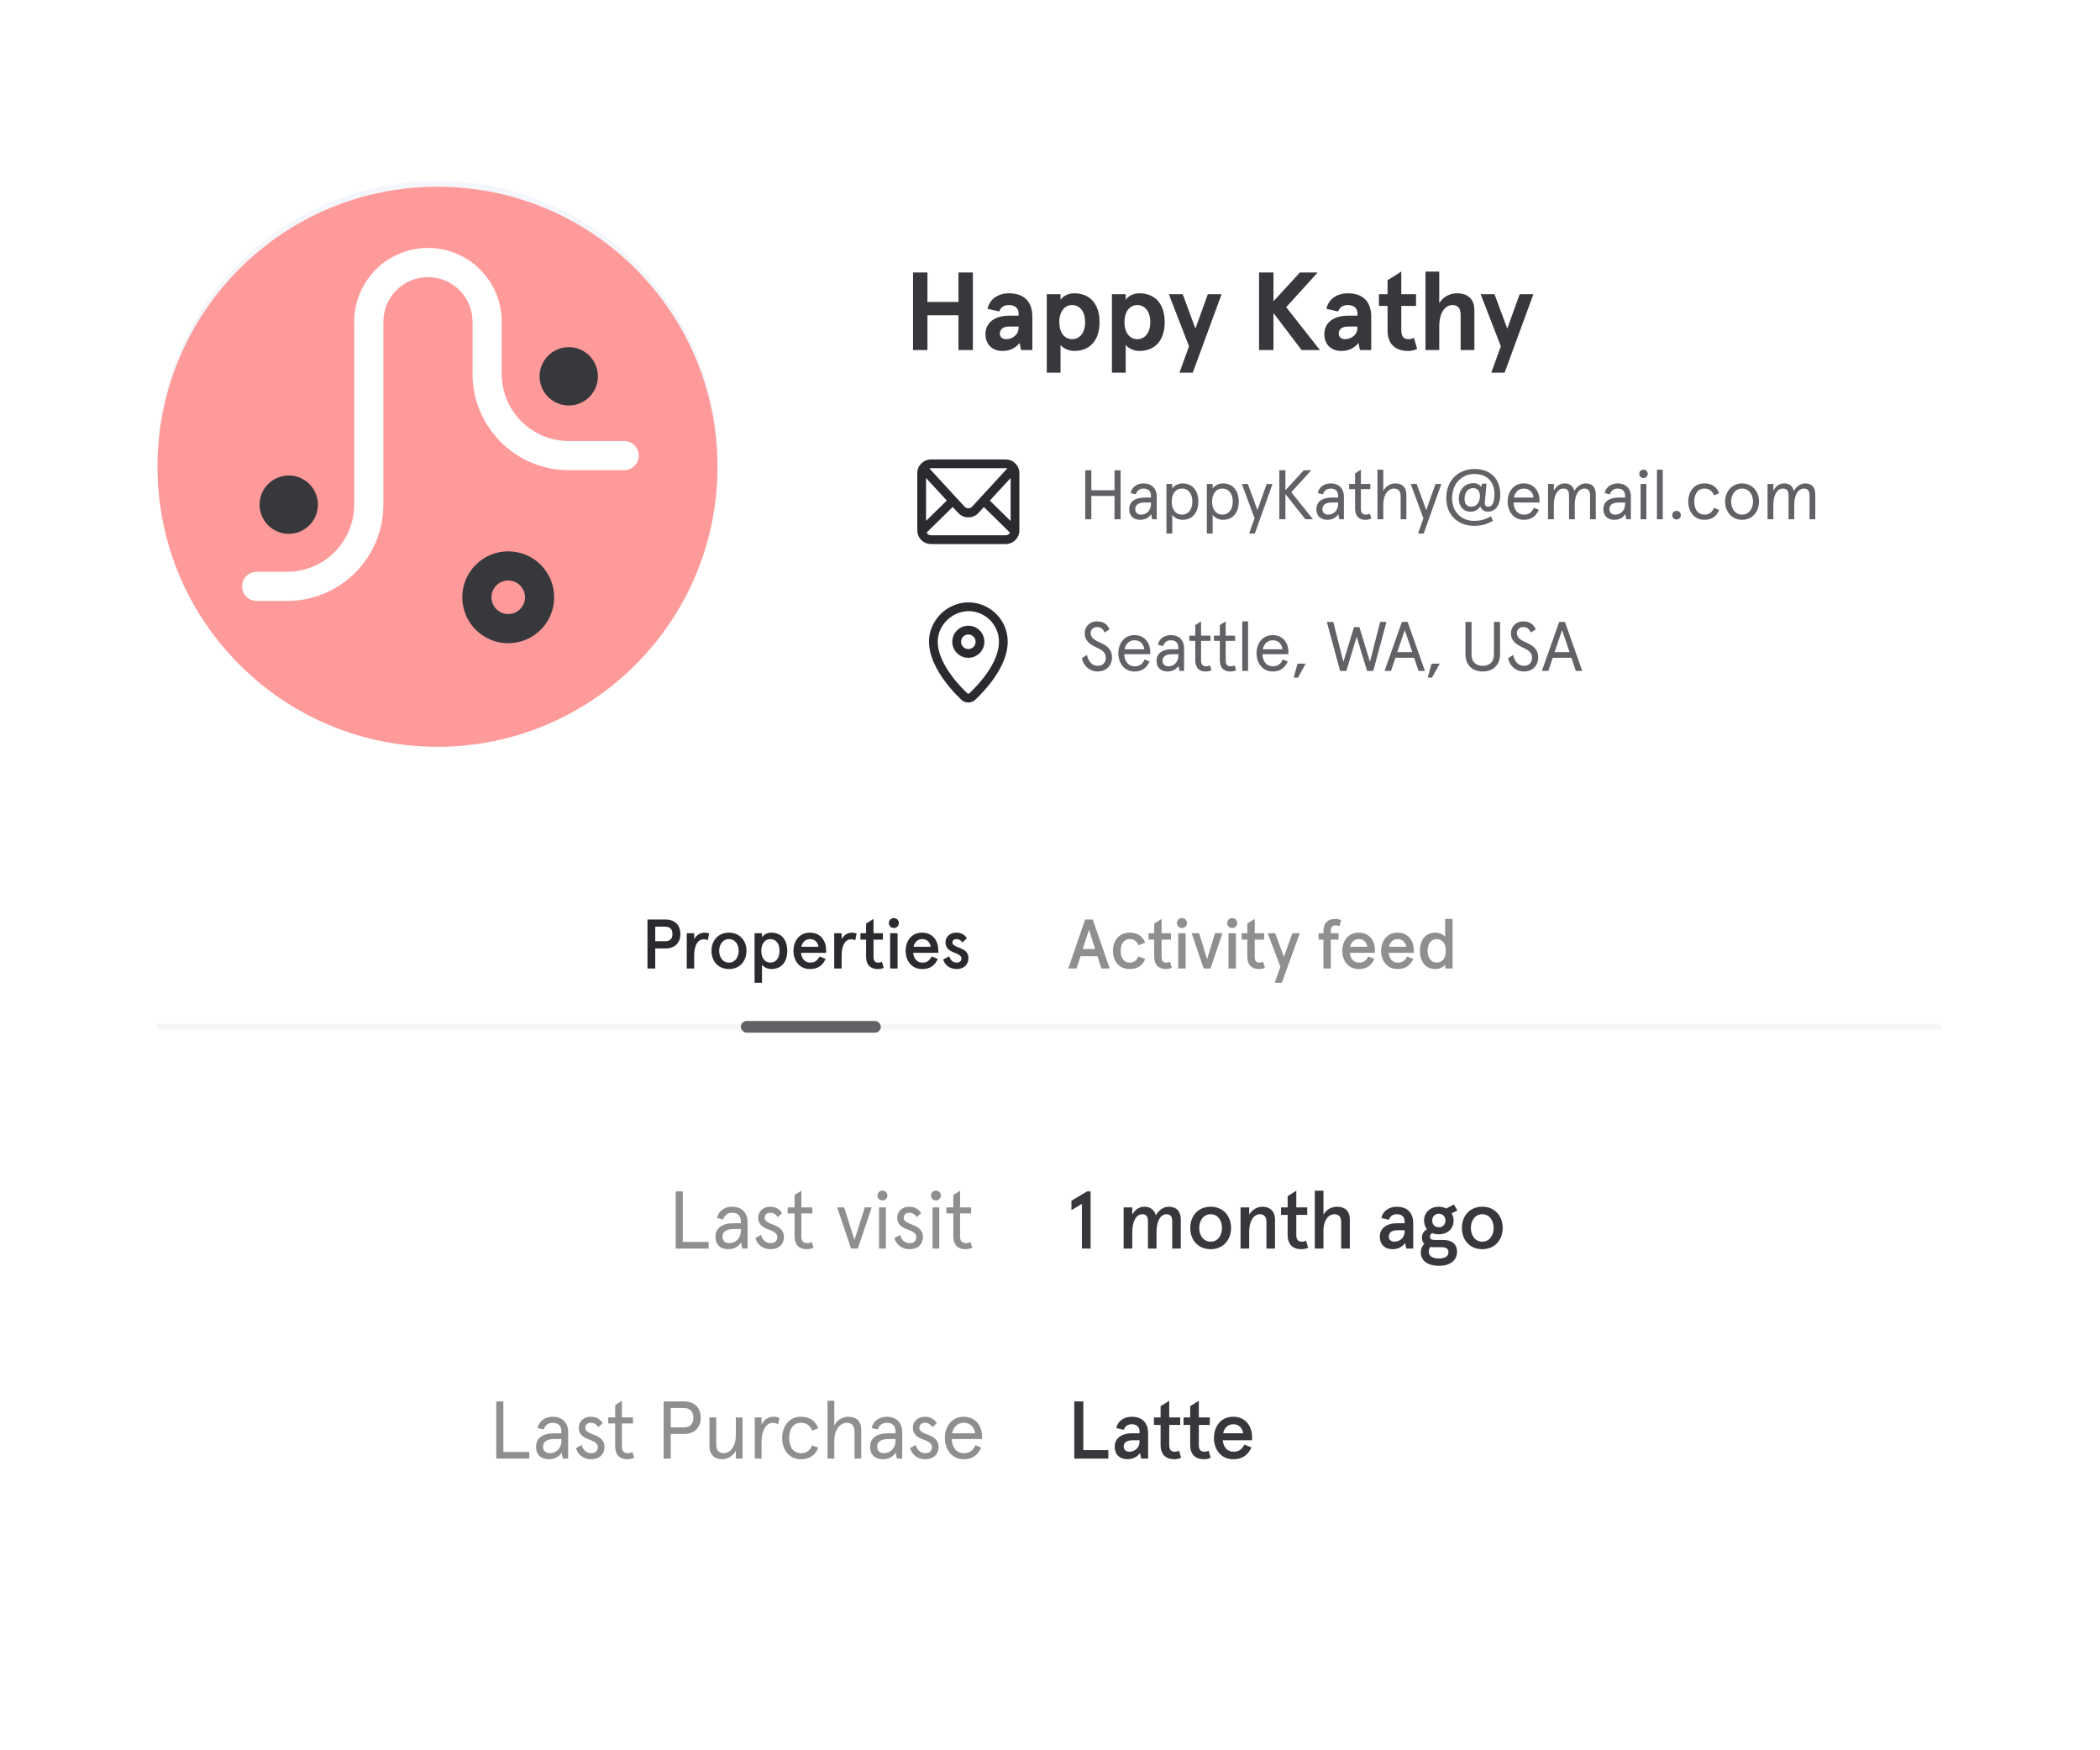 <svg width="360" height="300" viewBox="0 0 360 300" fill="none" xmlns="http://www.w3.org/2000/svg">
<g filter="url(#filter0_dd_3311_203727)">
<rect x="11" y="7" width="338" height="278" rx="20" fill="white"/>
<path d="M156.52 56H158.99V50.034H164.31V56H166.78V42.7H164.31V47.754H158.99V42.7H156.52V56ZM171.843 56.152C173.211 56.152 174.123 55.601 174.788 54.784L175.035 56H176.973V50.281C176.973 47.602 175.472 46.272 172.945 46.272C171.026 46.272 169.601 47.355 169.297 48.932L171.292 49.388C171.596 48.59 172.185 48.286 172.945 48.286C173.819 48.286 174.617 48.685 174.617 49.692V50.11H172.945C170.494 50.11 168.936 51.345 168.936 53.245C168.936 55.145 170.209 56.152 171.843 56.152ZM172.47 54.138C171.843 54.138 171.406 53.758 171.406 53.207C171.406 52.352 172.033 51.972 173.04 51.972H174.617V52.162C174.617 53.397 173.534 54.138 172.47 54.138ZM179.449 59.876H181.805V55.696V55.126C182.223 55.658 183.154 56.152 184.123 56.152C187.011 56.152 188.493 54.157 188.493 51.212C188.493 48.267 187.011 46.272 184.123 46.272C182.945 46.272 182.071 46.918 181.805 47.412V46.842V46.424H179.449V59.876ZM183.8 54.138C182.565 54.138 181.596 53.112 181.596 51.212C181.596 49.312 182.565 48.286 183.8 48.286C185.035 48.286 186.023 49.312 186.023 51.212C186.023 53.112 185.035 54.138 183.8 54.138ZM190.619 59.876H192.975V55.696V55.126C193.393 55.658 194.324 56.152 195.293 56.152C198.181 56.152 199.663 54.157 199.663 51.212C199.663 48.267 198.181 46.272 195.293 46.272C194.115 46.272 193.241 46.918 192.975 47.412V46.842V46.424H190.619V59.876ZM194.97 54.138C193.735 54.138 192.766 53.112 192.766 51.212C192.766 49.312 193.735 48.286 194.97 48.286C196.205 48.286 197.193 49.312 197.193 51.212C197.193 53.112 196.205 54.138 194.97 54.138ZM207.059 46.424L204.931 52.314L202.746 46.424H200.371L203.829 55.354L202.195 59.876H204.475L209.415 46.424H207.059ZM215.839 56H218.309V49.654L223.135 56H226.27L220.494 48.647L225.89 42.7H222.85L218.309 47.64V42.7H215.839V56ZM229.937 56.152C231.305 56.152 232.217 55.601 232.882 54.784L233.129 56H235.067V50.281C235.067 47.602 233.566 46.272 231.039 46.272C229.12 46.272 227.695 47.355 227.391 48.932L229.386 49.388C229.69 48.59 230.279 48.286 231.039 48.286C231.913 48.286 232.711 48.685 232.711 49.692V50.11H231.039C228.588 50.11 227.03 51.345 227.03 53.245C227.03 55.145 228.303 56.152 229.937 56.152ZM230.564 54.138C229.937 54.138 229.5 53.758 229.5 53.207C229.5 52.352 230.127 51.972 231.134 51.972H232.711V52.162C232.711 53.397 231.628 54.138 230.564 54.138ZM241.382 56.152C241.895 56.152 242.408 56.057 242.94 55.81L242.389 53.91C242.066 54.081 241.8 54.138 241.477 54.138C240.679 54.138 240.223 53.758 240.223 52.58V48.438H242.75V46.424H240.223V42.548L237.867 44.03V46.424H236.385V48.438H237.867V52.618C237.867 54.993 239.216 56.152 241.382 56.152ZM244.372 56H246.728V51.953C246.728 49.369 247.887 48.286 248.97 48.286C249.939 48.286 250.395 48.837 250.395 49.996V56H252.751V49.16C252.751 47.203 251.573 46.272 249.768 46.272C248.381 46.272 247.336 46.994 246.728 47.963V42.548H244.372V56ZM260.515 46.424L258.387 52.314L256.202 46.424H253.827L257.285 55.354L255.651 59.876H257.931L262.871 46.424H260.515Z" fill="#37383C"/>
<path d="M186.044 85H187.088V81.004H191.06V85H192.104V76.6H191.06V80.032H187.088V76.6H186.044V85ZM195.452 85.096C196.376 85.096 196.976 84.688 197.336 84.124L197.516 85H198.296V81.124C198.296 79.648 197.348 78.856 196.028 78.856C194.9 78.856 193.988 79.504 193.82 80.524L194.708 80.728C194.9 80.152 195.308 79.744 196.028 79.744C196.748 79.744 197.312 80.092 197.312 81.016V81.28H196.256C194.612 81.28 193.58 81.964 193.58 83.26C193.58 84.544 194.432 85.096 195.452 85.096ZM195.632 84.208C195.008 84.208 194.612 83.872 194.612 83.248C194.612 82.54 195.152 82.132 196.292 82.132H197.312V82.324C197.312 83.68 196.376 84.208 195.632 84.208ZM199.963 87.448H200.959V84.604V84.244C201.319 84.772 202.039 85.096 202.723 85.096C204.499 85.096 205.435 83.752 205.435 81.976C205.435 80.2 204.499 78.856 202.723 78.856C201.919 78.856 201.223 79.3 200.959 79.732V79.372V78.952H199.963V87.448ZM202.627 84.208C201.511 84.208 200.863 83.272 200.863 81.976C200.863 80.668 201.511 79.744 202.627 79.744C203.743 79.744 204.403 80.668 204.403 81.976C204.403 83.272 203.743 84.208 202.627 84.208ZM206.888 87.448H207.884V84.604V84.244C208.244 84.772 208.964 85.096 209.648 85.096C211.424 85.096 212.36 83.752 212.36 81.976C212.36 80.2 211.424 78.856 209.648 78.856C208.844 78.856 208.148 79.3 207.884 79.732V79.372V78.952H206.888V87.448ZM209.552 84.208C208.436 84.208 207.788 83.272 207.788 81.976C207.788 80.668 208.436 79.744 209.552 79.744C210.668 79.744 211.328 80.668 211.328 81.976C211.328 83.272 210.668 84.208 209.552 84.208ZM217.141 78.952L215.557 83.428L213.913 78.952H212.893L215.065 84.832L214.141 87.448H215.113L218.149 78.952H217.141ZM219.314 85H220.358V80.692L223.778 85H225.086L221.366 80.368L224.798 76.6H223.502L220.358 80.032V76.6H219.314V85ZM227.538 85.096C228.462 85.096 229.062 84.688 229.422 84.124L229.602 85H230.382V81.124C230.382 79.648 229.434 78.856 228.114 78.856C226.986 78.856 226.074 79.504 225.906 80.524L226.794 80.728C226.986 80.152 227.394 79.744 228.114 79.744C228.834 79.744 229.398 80.092 229.398 81.016V81.28H228.342C226.698 81.28 225.666 81.964 225.666 83.26C225.666 84.544 226.518 85.096 227.538 85.096ZM227.718 84.208C227.094 84.208 226.698 83.872 226.698 83.248C226.698 82.54 227.238 82.132 228.378 82.132H229.398V82.324C229.398 83.68 228.462 84.208 227.718 84.208ZM234.052 85.096C234.4 85.096 234.772 85.036 235.084 84.88L234.832 84.04C234.604 84.172 234.364 84.208 234.136 84.208C233.62 84.208 233.296 83.92 233.296 83.224V79.84H234.916V78.952H233.296V76.504L232.3 77.14V78.952H231.28V79.84H232.3V83.152C232.3 84.496 233.008 85.096 234.052 85.096ZM236.138 85H237.134V82.432C237.134 80.716 237.998 79.744 238.97 79.744C239.726 79.744 240.11 80.2 240.11 81.028V85H241.094V80.788C241.094 79.528 240.386 78.856 239.21 78.856C238.37 78.856 237.542 79.3 237.134 80.164V76.504H236.138V85ZM246.087 78.952L244.503 83.428L242.859 78.952H241.839L244.011 84.832L243.087 87.448H244.059L247.095 78.952H246.087ZM252.687 86.128C253.935 86.128 254.751 85.9 255.939 85.288L255.603 84.508C254.427 85.132 253.611 85.276 252.687 85.276C250.695 85.276 248.931 83.92 248.931 81.388C248.931 78.688 250.815 77.236 252.699 77.236C254.871 77.236 256.191 78.484 256.191 80.752C256.191 81.976 255.867 82.852 255.135 82.852C254.763 82.852 254.535 82.672 254.535 82.192C254.535 82.132 254.547 82.036 254.559 81.892L254.835 78.892H254.067L253.911 79.468C253.647 79.048 253.179 78.808 252.603 78.808C251.091 78.808 250.083 79.996 250.083 81.46C250.083 82.768 250.815 83.704 252.147 83.704C252.879 83.704 253.395 83.32 253.767 82.804C253.911 83.26 254.367 83.704 255.063 83.704C256.239 83.704 257.187 82.744 257.187 80.776C257.187 77.992 255.447 76.384 252.759 76.384C250.191 76.384 247.935 78.136 247.935 81.388C247.935 84.292 249.963 86.128 252.687 86.128ZM252.231 82.852C251.511 82.852 251.067 82.396 251.067 81.496C251.067 80.44 251.655 79.66 252.519 79.66C253.299 79.66 253.707 80.188 253.707 81.028C253.707 81.988 253.155 82.852 252.231 82.852ZM263.914 81.712C263.914 80.152 262.918 78.856 261.214 78.856C259.45 78.856 258.454 80.296 258.454 81.976C258.454 83.632 259.462 85.096 261.214 85.096C262.438 85.096 263.23 84.58 263.806 83.392L262.966 83.032C262.558 83.848 262.09 84.208 261.238 84.208C260.146 84.208 259.51 83.332 259.462 82.132H263.914V81.712ZM259.522 81.28C259.738 80.248 260.422 79.744 261.214 79.744C262.21 79.744 262.762 80.38 262.906 81.28H259.522ZM265.377 85H266.373V82.492C266.373 80.74 267.105 79.744 268.005 79.744C268.725 79.744 268.977 80.14 268.977 80.956V85H269.961V82.444C269.961 80.728 270.705 79.744 271.605 79.744C272.313 79.744 272.577 80.14 272.577 80.956V85H273.561V80.8C273.561 79.54 272.997 78.856 271.821 78.856C271.029 78.856 270.297 79.396 269.889 80.164C269.685 79.3 269.097 78.856 268.233 78.856C267.381 78.856 266.769 79.36 266.373 80.116V78.952H265.377V85ZM276.733 85.096C277.657 85.096 278.257 84.688 278.617 84.124L278.797 85H279.577V81.124C279.577 79.648 278.629 78.856 277.309 78.856C276.181 78.856 275.269 79.504 275.101 80.524L275.989 80.728C276.181 80.152 276.589 79.744 277.309 79.744C278.029 79.744 278.593 80.092 278.593 81.016V81.28H277.537C275.893 81.28 274.861 81.964 274.861 83.26C274.861 84.544 275.713 85.096 276.733 85.096ZM276.913 84.208C276.289 84.208 275.893 83.872 275.893 83.248C275.893 82.54 276.433 82.132 277.573 82.132H278.593V82.324C278.593 83.68 277.657 84.208 276.913 84.208ZM281.736 77.932C282.156 77.932 282.468 77.62 282.468 77.212C282.468 76.804 282.156 76.492 281.736 76.492C281.328 76.492 281.016 76.804 281.016 77.212C281.016 77.62 281.328 77.932 281.736 77.932ZM281.244 85H282.24V78.952H281.244V85ZM284.045 85H285.041V76.504H284.045V85ZM287.397 85.036C287.829 85.036 288.141 84.724 288.141 84.304C288.141 83.872 287.829 83.56 287.397 83.56C286.977 83.56 286.665 83.872 286.665 84.304C286.665 84.724 286.977 85.036 287.397 85.036ZM292.187 85.096C293.423 85.096 294.287 84.52 294.719 83.404L293.831 83.056C293.507 83.8 293.003 84.208 292.187 84.208C290.999 84.208 290.447 83.2 290.447 81.976C290.447 80.74 290.999 79.744 292.187 79.744C293.003 79.744 293.531 80.164 293.831 80.896L294.719 80.548C294.287 79.408 293.423 78.856 292.187 78.856C290.339 78.856 289.415 80.356 289.415 81.976C289.415 83.596 290.339 85.096 292.187 85.096ZM298.648 85.096C300.46 85.096 301.552 83.62 301.552 81.976C301.552 80.332 300.46 78.856 298.648 78.856C296.824 78.856 295.732 80.332 295.732 81.976C295.732 83.62 296.824 85.096 298.648 85.096ZM298.648 84.208C297.412 84.208 296.764 83.116 296.764 81.976C296.764 80.836 297.412 79.744 298.648 79.744C299.872 79.744 300.52 80.836 300.52 81.976C300.52 83.116 299.872 84.208 298.648 84.208ZM303.005 85H304.001V82.492C304.001 80.74 304.733 79.744 305.633 79.744C306.353 79.744 306.605 80.14 306.605 80.956V85H307.589V82.444C307.589 80.728 308.333 79.744 309.233 79.744C309.941 79.744 310.205 80.14 310.205 80.956V85H311.189V80.8C311.189 79.54 310.625 78.856 309.449 78.856C308.657 78.856 307.925 79.396 307.517 80.164C307.313 79.3 306.725 78.856 305.861 78.856C305.009 78.856 304.397 79.36 304.001 80.116V78.952H303.005V85Z" fill="#626266"/>
<path fill-rule="evenodd" clip-rule="evenodd" d="M174.75 86.9C174.75 88.198 173.698 89.25 172.4 89.25H159.6C158.302 89.25 157.25 88.198 157.25 86.9V77.1C157.25 75.802 158.302 74.75 159.6 74.75H172.4C173.698 74.75 174.75 75.802 174.75 77.1V86.9ZM159.329 76.294C159.414 76.266 159.505 76.25 159.6 76.25H172.4C172.495 76.25 172.586 76.266 172.671 76.294L166.63 82.86C166.463 83.027 166.236 83.121 166 83.121C165.764 83.121 165.537 83.027 165.37 82.86L159.329 76.294ZM173.25 77.929L169.68 81.803L173.25 85.3V77.929ZM168.664 82.906L167.73 83.92C167.287 84.407 166.658 84.684 166 84.68C165.342 84.684 164.713 84.407 164.27 83.92L163.326 82.896L158.843 87.287C158.984 87.562 159.27 87.75 159.6 87.75H172.4C172.725 87.75 173.007 87.568 173.15 87.301L168.664 82.906ZM162.31 81.793L158.75 77.929V85.28L162.31 81.793Z" fill="#2A2A2F"/>
<path d="M188.18 111.096C189.584 111.096 190.628 110.136 190.628 108.648C190.628 107.304 189.752 106.668 188.696 106.188C187.796 105.78 186.968 105.396 186.968 104.496C186.968 103.956 187.388 103.476 188.06 103.476C188.564 103.476 189.056 103.68 189.356 104.412L190.208 103.872C189.848 103.056 189.224 102.504 188.06 102.504C186.848 102.504 185.948 103.356 185.948 104.556C185.948 105.756 186.764 106.392 187.712 106.848C188.72 107.328 189.572 107.724 189.572 108.696C189.572 109.668 188.96 110.124 188.192 110.124C187.1 110.124 186.572 109.272 186.332 108.264L185.468 108.804C185.684 110.052 186.74 111.096 188.18 111.096ZM197.176 107.712C197.176 106.152 196.18 104.856 194.476 104.856C192.712 104.856 191.716 106.296 191.716 107.976C191.716 109.632 192.724 111.096 194.476 111.096C195.7 111.096 196.492 110.58 197.068 109.392L196.228 109.032C195.82 109.848 195.352 110.208 194.5 110.208C193.408 110.208 192.772 109.332 192.724 108.132H197.176V107.712ZM192.784 107.28C193 106.248 193.684 105.744 194.476 105.744C195.472 105.744 196.024 106.38 196.168 107.28H192.784ZM200.139 111.096C201.063 111.096 201.663 110.688 202.023 110.124L202.203 111H202.983V107.124C202.983 105.648 202.035 104.856 200.715 104.856C199.587 104.856 198.675 105.504 198.507 106.524L199.395 106.728C199.587 106.152 199.995 105.744 200.715 105.744C201.435 105.744 201.999 106.092 201.999 107.016V107.28H200.943C199.299 107.28 198.267 107.964 198.267 109.26C198.267 110.544 199.119 111.096 200.139 111.096ZM200.319 110.208C199.695 110.208 199.299 109.872 199.299 109.248C199.299 108.54 199.839 108.132 200.979 108.132H201.999V108.324C201.999 109.68 201.063 110.208 200.319 110.208ZM206.654 111.096C207.002 111.096 207.374 111.036 207.686 110.88L207.434 110.04C207.206 110.172 206.966 110.208 206.738 110.208C206.222 110.208 205.898 109.92 205.898 109.224V105.84H207.518V104.952H205.898V102.504L204.902 103.14V104.952H203.882V105.84H204.902V109.152C204.902 110.496 205.61 111.096 206.654 111.096ZM210.873 111.096C211.221 111.096 211.593 111.036 211.905 110.88L211.653 110.04C211.425 110.172 211.185 110.208 210.957 110.208C210.441 110.208 210.117 109.92 210.117 109.224V105.84H211.737V104.952H210.117V102.504L209.121 103.14V104.952H208.101V105.84H209.121V109.152C209.121 110.496 209.829 111.096 210.873 111.096ZM212.959 111H213.955V102.504H212.959V111ZM220.871 107.712C220.871 106.152 219.875 104.856 218.171 104.856C216.407 104.856 215.411 106.296 215.411 107.976C215.411 109.632 216.419 111.096 218.171 111.096C219.395 111.096 220.187 110.58 220.763 109.392L219.923 109.032C219.515 109.848 219.047 110.208 218.195 110.208C217.103 110.208 216.467 109.332 216.419 108.132H220.871V107.712ZM216.479 107.28C216.695 106.248 217.379 105.744 218.171 105.744C219.167 105.744 219.719 106.38 219.863 107.28H216.479ZM221.77 112.152H222.502L223.834 109.752H222.43L221.77 112.152ZM229.728 111H230.796L232.572 105.144L234.36 111H235.416L237.684 102.6H236.592L234.852 109.44L233.04 103.488H232.116L230.292 109.44L228.564 102.6H227.46L229.728 111ZM237.351 111H238.455L239.223 108.744H242.415L243.183 111H244.275L241.311 102.6H240.327L237.351 111ZM239.535 107.772L240.819 104.004L242.103 107.772H239.535ZM244.75 112.152H245.482L246.814 109.752H245.41L244.75 112.152ZM254.185 111.096C255.805 111.096 257.149 110.124 257.149 108.144V102.6H256.105V108.204C256.105 109.308 255.469 110.124 254.185 110.124C252.889 110.124 252.265 109.308 252.265 108.204V102.6H251.221V108.144C251.221 110.124 252.553 111.096 254.185 111.096ZM261.246 111.096C262.65 111.096 263.694 110.136 263.694 108.648C263.694 107.304 262.818 106.668 261.762 106.188C260.862 105.78 260.034 105.396 260.034 104.496C260.034 103.956 260.454 103.476 261.126 103.476C261.63 103.476 262.122 103.68 262.422 104.412L263.274 103.872C262.914 103.056 262.29 102.504 261.126 102.504C259.914 102.504 259.014 103.356 259.014 104.556C259.014 105.756 259.83 106.392 260.778 106.848C261.786 107.328 262.638 107.724 262.638 108.696C262.638 109.668 262.026 110.124 261.258 110.124C260.166 110.124 259.638 109.272 259.398 108.264L258.534 108.804C258.75 110.052 259.806 111.096 261.246 111.096ZM264.316 111H265.42L266.188 108.744H269.38L270.148 111H271.24L268.276 102.6H267.292L264.316 111ZM266.5 107.772L267.784 104.004L269.068 107.772H266.5Z" fill="#626266"/>
<path fill-rule="evenodd" clip-rule="evenodd" d="M170.72 101.17C169.418 99.899 167.659 99.207 165.84 99.25C163.583 99.333 161.512 100.528 160.31 102.44C156.85 107.75 162.87 114.11 164.8 115.93C165.472 116.57 166.528 116.57 167.2 115.93C168.87 114.35 172.75 110.23 172.75 106C172.756 104.181 172.023 102.438 170.72 101.17ZM166.17 114.84C166.074 114.929 165.926 114.929 165.83 114.84C164.12 113.22 158.74 107.6 161.57 103.25C162.515 101.771 164.117 100.839 165.87 100.75C167.286 100.712 168.656 101.249 169.67 102.238C170.683 103.227 171.253 104.584 171.25 106C171.25 109.65 167.7 113.4 166.17 114.84ZM166 103.25C164.481 103.25 163.25 104.481 163.25 106C163.25 107.519 164.481 108.75 166 108.75C167.519 108.75 168.75 107.519 168.75 106C168.75 104.481 167.519 103.25 166 103.25ZM166 107.25C165.31 107.25 164.75 106.69 164.75 106C164.75 105.31 165.31 104.75 166 104.75C166.69 104.75 167.25 105.31 167.25 106C167.25 106.332 167.118 106.649 166.884 106.884C166.649 107.118 166.332 107.25 166 107.25Z" fill="#2A2A2F"/>
<path d="M27 172H332.705" stroke="#F6F6F6"/>
<path d="M85.07 246H90.726V244.866H86.288V236.2H85.07V246ZM94.077 246.112C95.155 246.112 95.855 245.636 96.275 244.978L96.485 246H97.395V241.478C97.395 239.756 96.289 238.832 94.749 238.832C93.433 238.832 92.369 239.588 92.173 240.778L93.209 241.016C93.433 240.344 93.909 239.868 94.749 239.868C95.589 239.868 96.247 240.274 96.247 241.352V241.66H95.015C93.097 241.66 91.893 242.458 91.893 243.97C91.893 245.468 92.887 246.112 94.077 246.112ZM94.287 245.076C93.559 245.076 93.097 244.684 93.097 243.956C93.097 243.13 93.727 242.654 95.057 242.654H96.247V242.878C96.247 244.46 95.155 245.076 94.287 245.076ZM101.372 246.112C102.73 246.112 103.626 245.3 103.626 243.97C103.626 242.892 102.828 242.29 101.904 241.954C100.77 241.534 100.336 241.254 100.336 240.722C100.336 240.176 100.756 239.868 101.26 239.868C101.778 239.868 102.212 240.064 102.562 240.61L103.318 239.938C102.87 239.21 102.198 238.832 101.274 238.832C100.098 238.832 99.216 239.602 99.216 240.722C99.216 241.828 99.958 242.36 100.966 242.724C101.834 243.046 102.492 243.368 102.492 244.012C102.492 244.698 102.044 245.076 101.372 245.076C100.448 245.076 99.972 244.502 99.706 243.676L98.74 244.194C98.992 245.146 99.818 246.112 101.372 246.112ZM107.501 246.112C107.907 246.112 108.341 246.042 108.705 245.86L108.411 244.88C108.145 245.034 107.865 245.076 107.599 245.076C106.997 245.076 106.619 244.74 106.619 243.928V239.98H108.509V238.944H106.619V236.088L105.457 236.83V238.944H104.267V239.98H105.457V243.844C105.457 245.412 106.283 246.112 107.501 246.112ZM113.767 246H114.985V241.786H117.211C119.073 241.786 120.123 240.694 120.123 238.986C120.123 237.292 119.073 236.2 117.211 236.2H113.767V246ZM114.985 240.652V237.334H117.197C118.373 237.334 118.863 238.006 118.863 238.986C118.863 239.98 118.373 240.652 117.197 240.652H114.985ZM123.794 246.112C124.788 246.112 125.656 245.51 126.146 244.642V246H127.294V238.944H126.146V241.94C126.146 243.9 125.222 245.076 124.074 245.076C123.234 245.076 122.786 244.572 122.786 243.606V238.944H121.624V243.858C121.624 245.314 122.492 246.112 123.794 246.112ZM129.39 246H130.552V243.34C130.552 240.974 131.42 239.882 132.47 239.882C132.82 239.882 133.1 239.966 133.38 240.12L133.618 239.042C133.296 238.916 133.002 238.832 132.624 238.832C131.714 238.832 131 239.308 130.552 240.162V238.944H129.39V246ZM137.317 246.112C138.759 246.112 139.767 245.44 140.271 244.138L139.235 243.732C138.857 244.6 138.269 245.076 137.317 245.076C135.931 245.076 135.287 243.9 135.287 242.472C135.287 241.03 135.931 239.868 137.317 239.868C138.269 239.868 138.885 240.358 139.235 241.212L140.271 240.806C139.767 239.476 138.759 238.832 137.317 238.832C135.161 238.832 134.083 240.582 134.083 242.472C134.083 244.362 135.161 246.112 137.317 246.112ZM141.859 246H143.021V243.004C143.021 241.002 144.029 239.868 145.163 239.868C146.045 239.868 146.493 240.4 146.493 241.366V246H147.641V241.086C147.641 239.616 146.815 238.832 145.443 238.832C144.463 238.832 143.497 239.35 143.021 240.358V236.088H141.859V246ZM151.348 246.112C152.426 246.112 153.126 245.636 153.546 244.978L153.756 246H154.666V241.478C154.666 239.756 153.56 238.832 152.02 238.832C150.704 238.832 149.64 239.588 149.444 240.778L150.48 241.016C150.704 240.344 151.18 239.868 152.02 239.868C152.86 239.868 153.518 240.274 153.518 241.352V241.66H152.286C150.368 241.66 149.164 242.458 149.164 243.97C149.164 245.468 150.158 246.112 151.348 246.112ZM151.558 245.076C150.83 245.076 150.368 244.684 150.368 243.956C150.368 243.13 150.998 242.654 152.328 242.654H153.518V242.878C153.518 244.46 152.426 245.076 151.558 245.076ZM158.644 246.112C160.002 246.112 160.898 245.3 160.898 243.97C160.898 242.892 160.1 242.29 159.176 241.954C158.042 241.534 157.608 241.254 157.608 240.722C157.608 240.176 158.028 239.868 158.532 239.868C159.05 239.868 159.484 240.064 159.834 240.61L160.59 239.938C160.142 239.21 159.47 238.832 158.546 238.832C157.37 238.832 156.488 239.602 156.488 240.722C156.488 241.828 157.23 242.36 158.238 242.724C159.106 243.046 159.764 243.368 159.764 244.012C159.764 244.698 159.316 245.076 158.644 245.076C157.72 245.076 157.244 244.502 156.978 243.676L156.012 244.194C156.264 245.146 157.09 246.112 158.644 246.112ZM168.344 242.164C168.344 240.344 167.182 238.832 165.194 238.832C163.136 238.832 161.974 240.512 161.974 242.472C161.974 244.404 163.15 246.112 165.194 246.112C166.622 246.112 167.546 245.51 168.218 244.124L167.238 243.704C166.762 244.656 166.216 245.076 165.222 245.076C163.948 245.076 163.206 244.054 163.15 242.654H168.344V242.164ZM163.22 241.66C163.472 240.456 164.27 239.868 165.194 239.868C166.356 239.868 167 240.61 167.168 241.66H163.22Z" fill="#8F8F91"/>
<path d="M184.162 246H190V244.558H185.716V236.2H184.162V246ZM193.251 246.112C194.287 246.112 194.973 245.678 195.435 245.048L195.631 246H196.821V241.646C196.821 239.784 195.715 238.832 194.007 238.832C192.635 238.832 191.585 239.616 191.361 240.778L192.649 241.072C192.859 240.456 193.321 240.12 194.007 240.12C194.735 240.12 195.351 240.456 195.351 241.352V241.66H194.119C192.271 241.66 191.095 242.514 191.095 243.97C191.095 245.412 192.061 246.112 193.251 246.112ZM193.601 244.824C193.027 244.824 192.635 244.488 192.635 243.956C192.635 243.228 193.181 242.864 194.175 242.864H195.351V243.046C195.351 244.25 194.427 244.824 193.601 244.824ZM201.31 246.112C201.702 246.112 202.108 246.042 202.472 245.86L202.122 244.642C201.87 244.782 201.632 244.824 201.38 244.824C200.792 244.824 200.442 244.53 200.442 243.676V240.232H202.318V238.944H200.442V236.088L198.958 237.026V238.944H197.824V240.232H198.958V243.648C198.958 245.328 199.882 246.112 201.31 246.112ZM206.382 246.112C206.774 246.112 207.18 246.042 207.544 245.86L207.194 244.642C206.942 244.782 206.704 244.824 206.452 244.824C205.864 244.824 205.514 244.53 205.514 243.676V240.232H207.39V238.944H205.514V236.088L204.03 237.026V238.944H202.896V240.232H204.03V243.648C204.03 245.328 204.954 246.112 206.382 246.112ZM214.64 242.248C214.64 240.582 213.604 238.832 211.406 238.832C209.152 238.832 208.102 240.68 208.102 242.472C208.102 244.25 209.152 246.112 211.406 246.112C213.002 246.112 213.94 245.398 214.542 244.082L213.324 243.606C212.876 244.432 212.358 244.824 211.476 244.824C210.426 244.824 209.74 244.096 209.614 242.864H214.64V242.248ZM209.684 241.66C209.908 240.638 210.594 240.12 211.406 240.12C212.442 240.12 212.974 240.806 213.128 241.66H209.684Z" fill="#37383C"/>
<path d="M115.827 210H121.483V208.866H117.045V200.2H115.827V210ZM124.835 210.112C125.913 210.112 126.613 209.636 127.033 208.978L127.243 210H128.153V205.478C128.153 203.756 127.047 202.832 125.507 202.832C124.191 202.832 123.127 203.588 122.931 204.778L123.967 205.016C124.191 204.344 124.667 203.868 125.507 203.868C126.347 203.868 127.005 204.274 127.005 205.352V205.66H125.773C123.855 205.66 122.651 206.458 122.651 207.97C122.651 209.468 123.645 210.112 124.835 210.112ZM125.045 209.076C124.317 209.076 123.855 208.684 123.855 207.956C123.855 207.13 124.485 206.654 125.815 206.654H127.005V206.878C127.005 208.46 125.913 209.076 125.045 209.076ZM132.13 210.112C133.488 210.112 134.384 209.3 134.384 207.97C134.384 206.892 133.586 206.29 132.662 205.954C131.528 205.534 131.094 205.254 131.094 204.722C131.094 204.176 131.514 203.868 132.018 203.868C132.536 203.868 132.97 204.064 133.32 204.61L134.076 203.938C133.628 203.21 132.956 202.832 132.032 202.832C130.856 202.832 129.974 203.602 129.974 204.722C129.974 205.828 130.716 206.36 131.724 206.724C132.592 207.046 133.25 207.368 133.25 208.012C133.25 208.698 132.802 209.076 132.13 209.076C131.206 209.076 130.73 208.502 130.464 207.676L129.498 208.194C129.75 209.146 130.576 210.112 132.13 210.112ZM138.259 210.112C138.665 210.112 139.099 210.042 139.463 209.86L139.169 208.88C138.903 209.034 138.623 209.076 138.357 209.076C137.755 209.076 137.377 208.74 137.377 207.928V203.98H139.267V202.944H137.377V200.088L136.215 200.83V202.944H135.025V203.98H136.215V207.844C136.215 209.412 137.041 210.112 138.259 210.112ZM145.897 210H147.059L149.439 202.944H148.249L146.485 208.516L144.707 202.944H143.517L145.897 210ZM151.274 201.754C151.764 201.754 152.128 201.39 152.128 200.914C152.128 200.438 151.764 200.074 151.274 200.074C150.798 200.074 150.434 200.438 150.434 200.914C150.434 201.39 150.798 201.754 151.274 201.754ZM150.7 210H151.862V202.944H150.7V210ZM155.96 210.112C157.318 210.112 158.214 209.3 158.214 207.97C158.214 206.892 157.416 206.29 156.492 205.954C155.358 205.534 154.924 205.254 154.924 204.722C154.924 204.176 155.344 203.868 155.848 203.868C156.366 203.868 156.8 204.064 157.15 204.61L157.906 203.938C157.458 203.21 156.786 202.832 155.862 202.832C154.686 202.832 153.804 203.602 153.804 204.722C153.804 205.828 154.546 206.36 155.554 206.724C156.422 207.046 157.08 207.368 157.08 208.012C157.08 208.698 156.632 209.076 155.96 209.076C155.036 209.076 154.56 208.502 154.294 207.676L153.328 208.194C153.58 209.146 154.406 210.112 155.96 210.112ZM160.435 201.754C160.925 201.754 161.289 201.39 161.289 200.914C161.289 200.438 160.925 200.074 160.435 200.074C159.959 200.074 159.595 200.438 159.595 200.914C159.595 201.39 159.959 201.754 160.435 201.754ZM159.861 210H161.023V202.944H159.861V210ZM165.466 210.112C165.872 210.112 166.306 210.042 166.67 209.86L166.376 208.88C166.11 209.034 165.83 209.076 165.564 209.076C164.962 209.076 164.584 208.74 164.584 207.928V203.98H166.474V202.944H164.584V200.088L163.422 200.83V202.944H162.232V203.98H163.422V207.844C163.422 209.412 164.248 210.112 165.466 210.112Z" fill="#8F8F91"/>
<path d="M185.464 210H186.962V200.2H186.36L183.672 201.81V203.434L185.464 202.342V210ZM192.621 210H194.105V207.256C194.105 205.184 194.861 204.12 195.799 204.12C196.457 204.12 196.793 204.47 196.793 205.282V210H198.263V207.144C198.263 205.156 199.033 204.12 199.957 204.12C200.615 204.12 200.951 204.47 200.951 205.282V210H202.421V205.044C202.421 203.63 201.693 202.832 200.349 202.832C199.453 202.832 198.641 203.42 198.151 204.316C197.871 203.308 197.129 202.832 196.191 202.832C195.253 202.832 194.595 203.35 194.105 204.176V202.944H192.621V210ZM207.542 210.112C209.74 210.112 211.042 208.46 211.042 206.472C211.042 204.484 209.74 202.832 207.542 202.832C205.33 202.832 204.042 204.484 204.042 206.472C204.042 208.46 205.33 210.112 207.542 210.112ZM207.542 208.824C206.282 208.824 205.582 207.704 205.582 206.472C205.582 205.24 206.282 204.12 207.542 204.12C208.802 204.12 209.488 205.24 209.488 206.472C209.488 207.704 208.802 208.824 207.542 208.824ZM212.664 210H214.148V207.102C214.148 205.198 214.988 204.12 215.954 204.12C216.668 204.12 217.102 204.526 217.102 205.408V210H218.572V205.016C218.572 203.588 217.676 202.832 216.402 202.832C215.464 202.832 214.652 203.378 214.148 204.176V202.944H212.664V210ZM223.089 210.112C223.481 210.112 223.887 210.042 224.251 209.86L223.901 208.642C223.649 208.782 223.411 208.824 223.159 208.824C222.571 208.824 222.221 208.53 222.221 207.676V204.232H224.097V202.944H222.221V200.088L220.737 201.026V202.944H219.603V204.232H220.737V207.648C220.737 209.328 221.661 210.112 223.089 210.112ZM225.393 210H226.877V207.004C226.877 205.058 227.801 204.12 228.739 204.12C229.537 204.12 229.915 204.582 229.915 205.478V210H231.399V205.016C231.399 203.56 230.545 202.832 229.201 202.832C228.193 202.832 227.339 203.364 226.877 204.204V200.088H225.393V210ZM238.696 210.112C239.732 210.112 240.418 209.678 240.88 209.048L241.076 210H242.266V205.646C242.266 203.784 241.16 202.832 239.452 202.832C238.08 202.832 237.03 203.616 236.806 204.778L238.094 205.072C238.304 204.456 238.766 204.12 239.452 204.12C240.18 204.12 240.796 204.456 240.796 205.352V205.66H239.564C237.716 205.66 236.54 206.514 236.54 207.97C236.54 209.412 237.506 210.112 238.696 210.112ZM239.046 208.824C238.472 208.824 238.08 208.488 238.08 207.956C238.08 207.228 238.626 206.864 239.62 206.864H240.796V207.046C240.796 208.25 239.872 208.824 239.046 208.824ZM246.672 212.968C248.254 212.968 249.78 212.268 249.78 210.532C249.78 209.188 248.814 208.53 247.414 208.53H245.86C245.426 208.53 245.132 208.348 245.132 207.956C245.132 207.704 245.272 207.494 245.538 207.354C245.874 207.494 246.252 207.564 246.658 207.564C248.058 207.564 249.192 206.682 249.192 205.212C249.192 204.736 249.066 204.33 248.842 203.98L249.836 203.462L249.234 202.44L247.932 203.14C247.554 202.944 247.12 202.832 246.658 202.832C245.258 202.832 244.124 203.756 244.124 205.212C244.124 205.8 244.32 206.304 244.628 206.696C244.11 206.976 243.76 207.466 243.76 208.11C243.76 208.6 243.914 208.964 244.18 209.216C243.802 209.538 243.564 210.042 243.564 210.644C243.564 212.156 244.866 212.968 246.672 212.968ZM246.658 206.36C246.014 206.36 245.524 205.912 245.524 205.212C245.524 204.484 246.014 204.036 246.658 204.036C247.288 204.036 247.792 204.484 247.792 205.212C247.792 205.912 247.288 206.36 246.658 206.36ZM246.672 211.708C245.608 211.708 244.936 211.302 244.936 210.56C244.936 210.224 245.02 209.93 245.23 209.72C245.482 209.762 245.734 209.776 246.014 209.776H247.106C247.82 209.776 248.31 209.972 248.31 210.644C248.31 211.344 247.666 211.708 246.672 211.708ZM254.108 210.112C256.306 210.112 257.608 208.46 257.608 206.472C257.608 204.484 256.306 202.832 254.108 202.832C251.896 202.832 250.608 204.484 250.608 206.472C250.608 208.46 251.896 210.112 254.108 210.112ZM254.108 208.824C252.848 208.824 252.148 207.704 252.148 206.472C252.148 205.24 252.848 204.12 254.108 204.12C255.368 204.12 256.054 205.24 256.054 206.472C256.054 207.704 255.368 208.824 254.108 208.824Z" fill="#37383C"/>
<path d="M183.132 162H184.548L185.232 159.9H188.136L188.808 162H190.236L187.332 153.6H186.024L183.132 162ZM185.616 158.664L186.684 155.364L187.74 158.664H185.616ZM193.662 162.096C194.958 162.096 195.87 161.508 196.314 160.38L195.186 159.924C194.862 160.608 194.406 160.992 193.662 160.992C192.618 160.992 192.114 160.116 192.114 158.976C192.114 157.836 192.618 156.96 193.662 156.96C194.406 156.96 194.874 157.344 195.186 158.028L196.314 157.56C195.87 156.432 194.958 155.856 193.662 155.856C191.754 155.856 190.794 157.308 190.794 158.976C190.794 160.644 191.754 162.096 193.662 162.096ZM199.878 162.096C200.214 162.096 200.562 162.036 200.874 161.88L200.574 160.836C200.358 160.956 200.154 160.992 199.938 160.992C199.434 160.992 199.134 160.74 199.134 160.008V157.056H200.742V155.952H199.134V153.504L197.862 154.308V155.952H196.89V157.056H197.862V159.984C197.862 161.424 198.654 162.096 199.878 162.096ZM202.617 155.064C203.109 155.064 203.481 154.692 203.481 154.212C203.481 153.732 203.109 153.36 202.617 153.36C202.125 153.36 201.765 153.732 201.765 154.212C201.765 154.692 202.125 155.064 202.617 155.064ZM201.981 162H203.253V155.952H201.981V162ZM206.337 162H207.513L209.565 155.952H208.281L206.925 160.416L205.569 155.952H204.285L206.337 162ZM211.23 155.064C211.722 155.064 212.094 154.692 212.094 154.212C212.094 153.732 211.722 153.36 211.23 153.36C210.738 153.36 210.378 153.732 210.378 154.212C210.378 154.692 210.738 155.064 211.23 155.064ZM210.594 162H211.866V155.952H210.594V162ZM215.838 162.096C216.174 162.096 216.522 162.036 216.834 161.88L216.534 160.836C216.318 160.956 216.114 160.992 215.898 160.992C215.394 160.992 215.094 160.74 215.094 160.008V157.056H216.702V155.952H215.094V153.504L213.822 154.308V155.952H212.85V157.056H213.822V159.984C213.822 161.424 214.614 162.096 215.838 162.096ZM221.551 155.952L220.099 160.008L218.599 155.952H217.315L219.499 161.7L218.515 164.448H219.739L222.823 155.952H221.551ZM226.874 162H228.134V157.056H229.466V155.952H228.134V155.508C228.134 154.872 228.446 154.608 228.938 154.608C229.202 154.608 229.406 154.668 229.622 154.764L229.898 153.72C229.67 153.588 229.31 153.504 228.89 153.504C227.666 153.504 226.874 154.164 226.874 155.616V155.952H226.046V157.056H226.874V162ZM235.702 158.784C235.702 157.356 234.814 155.856 232.93 155.856C230.998 155.856 230.098 157.44 230.098 158.976C230.098 160.5 230.998 162.096 232.93 162.096C234.298 162.096 235.102 161.484 235.618 160.356L234.574 159.948C234.19 160.656 233.746 160.992 232.99 160.992C232.09 160.992 231.502 160.368 231.394 159.312H235.702V158.784ZM231.454 158.28C231.646 157.404 232.234 156.96 232.93 156.96C233.818 156.96 234.274 157.548 234.406 158.28H231.454ZM242.359 158.784C242.359 157.356 241.471 155.856 239.587 155.856C237.655 155.856 236.755 157.44 236.755 158.976C236.755 160.5 237.655 162.096 239.587 162.096C240.955 162.096 241.759 161.484 242.275 160.356L241.231 159.948C240.847 160.656 240.403 160.992 239.647 160.992C238.747 160.992 238.159 160.368 238.051 159.312H242.359V158.784ZM238.111 158.28C238.303 157.404 238.891 156.96 239.587 156.96C240.475 156.96 240.931 157.548 241.063 158.28H238.111ZM246.063 162.096C246.915 162.096 247.527 161.664 247.743 161.304V161.664V162H249.015V153.504H247.743V156.228V156.588C247.431 156.18 246.819 155.856 246.063 155.856C244.347 155.856 243.411 157.152 243.411 158.976C243.411 160.8 244.347 162.096 246.063 162.096ZM246.303 160.992C245.379 160.992 244.731 160.224 244.731 158.976C244.731 157.728 245.379 156.96 246.303 156.96C247.239 156.96 247.863 157.728 247.863 158.976C247.863 160.224 247.239 160.992 246.303 160.992Z" fill="#8F8F91"/>
<path d="M110.996 162H112.328V158.568H114.068C115.76 158.568 116.636 157.548 116.636 156.084C116.636 154.62 115.76 153.6 114.068 153.6H110.996V162ZM112.328 157.332V154.836H114.032C114.86 154.836 115.28 155.28 115.28 156.084C115.28 156.888 114.86 157.332 114.032 157.332H112.328ZM117.731 162H119.003V159.792C119.003 157.8 119.759 156.996 120.635 156.996C120.911 156.996 121.127 157.056 121.331 157.176L121.571 156C121.319 155.916 121.079 155.856 120.791 155.856C120.059 155.856 119.411 156.24 119.003 156.96V155.952H117.731V162ZM124.965 162.096C126.85 162.096 127.966 160.68 127.966 158.976C127.966 157.272 126.85 155.856 124.965 155.856C123.07 155.856 121.966 157.272 121.966 158.976C121.966 160.68 123.07 162.096 124.965 162.096ZM124.965 160.992C123.886 160.992 123.286 160.032 123.286 158.976C123.286 157.92 123.886 156.96 124.965 156.96C126.046 156.96 126.634 157.92 126.634 158.976C126.634 160.032 126.046 160.992 124.965 160.992ZM129.356 164.448H130.628V161.712V161.352C130.928 161.772 131.588 162.096 132.224 162.096C134.024 162.096 134.96 160.8 134.96 158.976C134.96 157.152 134.024 155.856 132.224 155.856C131.456 155.856 130.844 156.276 130.628 156.648V156.288V155.952H129.356V164.448ZM132.068 160.992C131.144 160.992 130.508 160.224 130.508 158.976C130.508 157.728 131.144 156.96 132.068 156.96C133.004 156.96 133.64 157.728 133.64 158.976C133.64 160.224 133.004 160.992 132.068 160.992ZM141.62 158.784C141.62 157.356 140.732 155.856 138.848 155.856C136.916 155.856 136.016 157.44 136.016 158.976C136.016 160.5 136.916 162.096 138.848 162.096C140.216 162.096 141.02 161.484 141.536 160.356L140.492 159.948C140.108 160.656 139.664 160.992 138.908 160.992C138.008 160.992 137.42 160.368 137.312 159.312H141.62V158.784ZM137.372 158.28C137.564 157.404 138.152 156.96 138.848 156.96C139.736 156.96 140.192 157.548 140.324 158.28H137.372ZM143.009 162H144.281V159.792C144.281 157.8 145.037 156.996 145.913 156.996C146.189 156.996 146.405 157.056 146.609 157.176L146.849 156C146.597 155.916 146.357 155.856 146.069 155.856C145.337 155.856 144.689 156.24 144.281 156.96V155.952H143.009V162ZM150.491 162.096C150.827 162.096 151.175 162.036 151.487 161.88L151.187 160.836C150.971 160.956 150.767 160.992 150.551 160.992C150.047 160.992 149.747 160.74 149.747 160.008V157.056H151.355V155.952H149.747V153.504L148.475 154.308V155.952H147.503V157.056H148.475V159.984C148.475 161.424 149.267 162.096 150.491 162.096ZM153.23 155.064C153.722 155.064 154.094 154.692 154.094 154.212C154.094 153.732 153.722 153.36 153.23 153.36C152.738 153.36 152.378 153.732 152.378 154.212C152.378 154.692 152.738 155.064 153.23 155.064ZM152.594 162H153.866V155.952H152.594V162ZM160.851 158.784C160.851 157.356 159.963 155.856 158.079 155.856C156.147 155.856 155.247 157.44 155.247 158.976C155.247 160.5 156.147 162.096 158.079 162.096C159.447 162.096 160.251 161.484 160.767 160.356L159.723 159.948C159.339 160.656 158.895 160.992 158.139 160.992C157.239 160.992 156.651 160.368 156.543 159.312H160.851V158.784ZM156.603 158.28C156.795 157.404 157.383 156.96 158.079 156.96C158.967 156.96 159.423 157.548 159.555 158.28H156.603ZM164.018 162.096C165.206 162.096 166.022 161.364 166.022 160.188C166.022 159.288 165.386 158.784 164.546 158.484C163.55 158.112 163.274 157.884 163.274 157.536C163.274 157.164 163.586 156.96 163.946 156.96C164.354 156.96 164.702 157.116 164.978 157.536L165.758 156.828C165.386 156.192 164.738 155.856 163.934 155.856C162.866 155.856 162.086 156.564 162.086 157.512C162.086 158.46 162.698 158.94 163.55 159.264C164.234 159.528 164.822 159.792 164.822 160.26C164.822 160.752 164.462 160.992 164.018 160.992C163.334 160.992 162.938 160.548 162.71 159.912L161.69 160.452C161.918 161.268 162.686 162.096 164.018 162.096Z" fill="#2A2A2F"/>
<rect x="127" y="171" width="24" height="2" rx="1" fill="#626266"/>
<circle cx="75" cy="75" r="47.5" fill="white" stroke="#F3F6FB"/>
<circle cx="75" cy="75" r="36" fill="#F3F6FB"/>
<circle cx="54.875" cy="79.625" r="3.5" fill="#37383C"/>
<circle cx="83.719" cy="92.156" r="4.406" stroke="#37383C" stroke-width="3"/>
<circle cx="90.875" cy="63.312" r="3.5" fill="#37383C"/>
<path d="M98.625 73.94H91.292C85.611 73.94 81.006 69.335 81.006 63.654V56.733C81.006 52.531 77.6 49.125 73.398 49.125V49.125C69.197 49.125 65.79 52.531 65.79 56.733V80.464C65.79 86.145 61.185 90.75 55.505 90.75H51.375" stroke="#FF9A9A" stroke-width="3" stroke-linecap="round" stroke-linejoin="round"/>
<path d="M123 76C123 102.51 101.51 124 75 124C48.49 124 27 102.51 27 76C27 49.49 48.49 28 75 28C101.51 28 123 49.49 123 76Z" fill="#FF9A9A"/>
<path fill-rule="evenodd" clip-rule="evenodd" d="M87.125 101.25C88.713 101.25 90 99.963 90 98.375C90 96.787 88.713 95.5 87.125 95.5C85.537 95.5 84.25 96.787 84.25 98.375C84.25 99.963 85.537 101.25 87.125 101.25ZM87.125 106.25C91.474 106.25 95 102.724 95 98.375C95 94.026 91.474 90.5 87.125 90.5C82.776 90.5 79.25 94.026 79.25 98.375C79.25 102.724 82.776 106.25 87.125 106.25Z" fill="#37383C"/>
<path fill-rule="evenodd" clip-rule="evenodd" d="M73.364 43.5C77.586 43.5 81.008 46.922 81.008 51.144V60.087C81.008 69.199 88.396 76.587 97.508 76.587H107C108.381 76.587 109.5 75.467 109.5 74.087C109.5 72.706 108.381 71.587 107 71.587H97.508C91.157 71.587 86.008 66.438 86.008 60.087V51.144C86.008 44.161 80.347 38.5 73.364 38.5C66.381 38.5 60.72 44.161 60.72 51.144V82.5C60.72 88.851 55.572 94 49.22 94H44C42.619 94 41.5 95.119 41.5 96.5C41.5 97.881 42.619 99 44 99H49.22C58.333 99 65.72 91.613 65.72 82.5V51.144C65.72 46.922 69.143 43.5 73.364 43.5Z" fill="white"/>
<path d="M102.5 60.5C102.5 63.261 100.261 65.5 97.5 65.5C94.739 65.5 92.5 63.261 92.5 60.5C92.5 57.739 94.739 55.5 97.5 55.5C100.261 55.5 102.5 57.739 102.5 60.5Z" fill="#37383C"/>
<path d="M54.5 82.5C54.5 85.261 52.261 87.5 49.5 87.5C46.739 87.5 44.5 85.261 44.5 82.5C44.5 79.739 46.739 77.5 49.5 77.5C52.261 77.5 54.5 79.739 54.5 82.5Z" fill="#37383C"/>
<rect x="11" y="7" width="338" height="278" rx="20" stroke="white"/>
</g>
<defs>
<filter id="filter0_dd_3311_203727" x="0.5" y="0.5" width="359" height="299" filterUnits="userSpaceOnUse" color-interpolation-filters="sRGB">
<feFlood flood-opacity="0" result="BackgroundImageFix"/>
<feColorMatrix in="SourceAlpha" type="matrix" values="0 0 0 0 0 0 0 0 0 0 0 0 0 0 0 0 0 0 127 0" result="hardAlpha"/>
<feOffset dy="4"/>
<feGaussianBlur stdDeviation="5"/>
<feColorMatrix type="matrix" values="0 0 0 0 0.216 0 0 0 0 0.22 0 0 0 0 0.235 0 0 0 0.16 0"/>
<feBlend mode="normal" in2="BackgroundImageFix" result="effect1_dropShadow_3311_203727"/>
<feColorMatrix in="SourceAlpha" type="matrix" values="0 0 0 0 0 0 0 0 0 0 0 0 0 0 0 0 0 0 127 0" result="hardAlpha"/>
<feOffset/>
<feGaussianBlur stdDeviation="1"/>
<feColorMatrix type="matrix" values="0 0 0 0 0.216 0 0 0 0 0.22 0 0 0 0 0.235 0 0 0 0.48 0"/>
<feBlend mode="normal" in2="effect1_dropShadow_3311_203727" result="effect2_dropShadow_3311_203727"/>
<feBlend mode="normal" in="SourceGraphic" in2="effect2_dropShadow_3311_203727" result="shape"/>
</filter>
</defs>
</svg>
